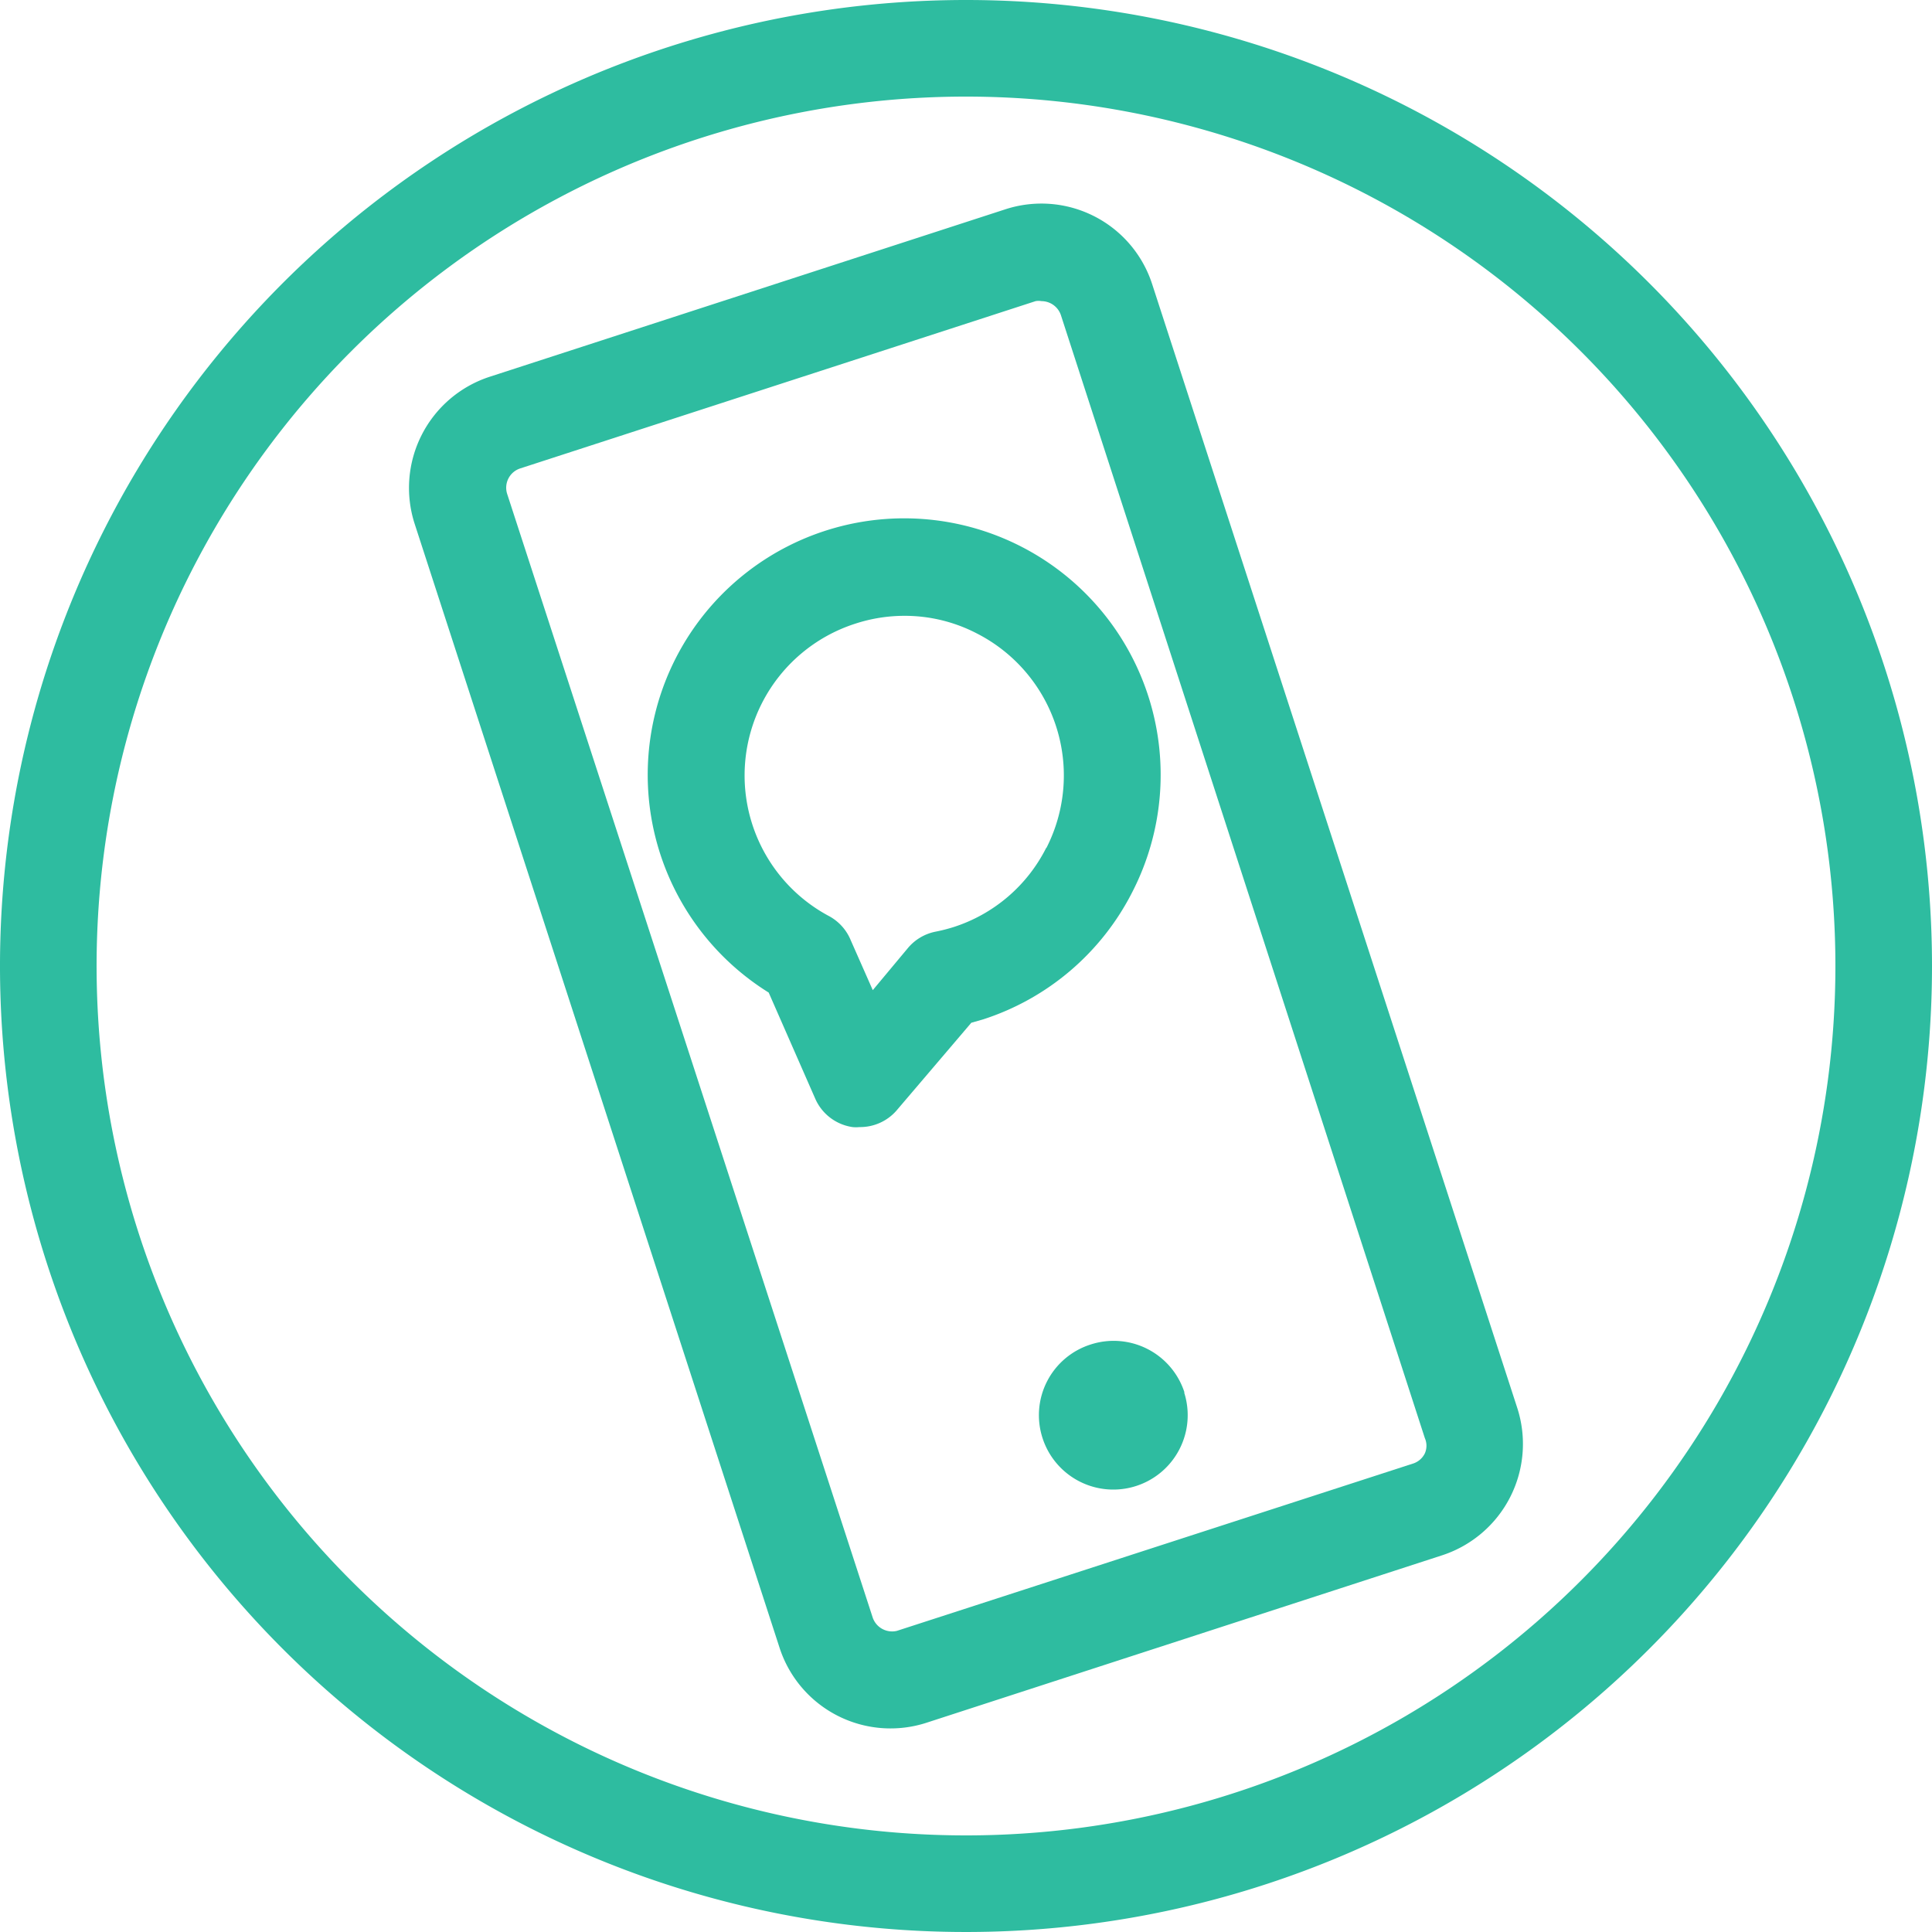 <svg xmlns="http://www.w3.org/2000/svg" viewBox="0 0 80 80"><defs><style>.cls-1{fill:#2ebca0;}</style></defs><title>Asset 47</title><g id="Layer_2" data-name="Layer 2"><g id="Layer_1-2" data-name="Layer 1"><path class="cls-1" d="M40,0A40,40,0,1,0,80,40,40,40,0,0,0,40,0Zm0,76A36,36,0,1,1,76,40,36,36,0,0,1,40,76Z"/><path class="cls-1" d="M47.71,11.77a4.82,4.82,0,0,0-6.09-3.1L20.28,15.6a4.84,4.84,0,0,0-3.11,6.09L32.28,68.23a4.83,4.83,0,0,0,6.1,3.1L59.72,64.4a4.85,4.85,0,0,0,3.11-6.09ZM59,60.18a.82.82,0,0,1-.48.42h0L37.14,67.53a.85.85,0,0,1-1-.54L21,20.45a.84.84,0,0,1,.53-1.05l21.35-6.93a.69.69,0,0,1,.25,0,.85.85,0,0,1,.8.58L59,59.55A.78.78,0,0,1,59,60.18Z"/><path class="cls-1" d="M49.05,57.67a3.08,3.08,0,0,0-3.88-2,3.07,3.07,0,0,0-2,3.88,3.08,3.08,0,0,0,5.86-1.9Z"/><path class="cls-1" d="M46.89,36.93A10.62,10.62,0,1,0,31.83,41.1l1.93,4.4a2,2,0,0,0,1.54,1.17,1.36,1.36,0,0,0,.29,0A2,2,0,0,0,37.11,46l3.11-3.65.49-.14A10.57,10.57,0,0,0,46.89,36.93Zm-3.57-1.82a6.53,6.53,0,0,1-3.84,3.28,6.87,6.87,0,0,1-.75.19,2,2,0,0,0-1.13.67L36.14,41l-.91-2.06a2,2,0,0,0-.89-1A6.6,6.6,0,0,1,35.4,25.83h0a6.56,6.56,0,0,1,2.05-.33,6.47,6.47,0,0,1,3,.73,6.6,6.6,0,0,1,2.88,8.88Z"/></g></g></svg>